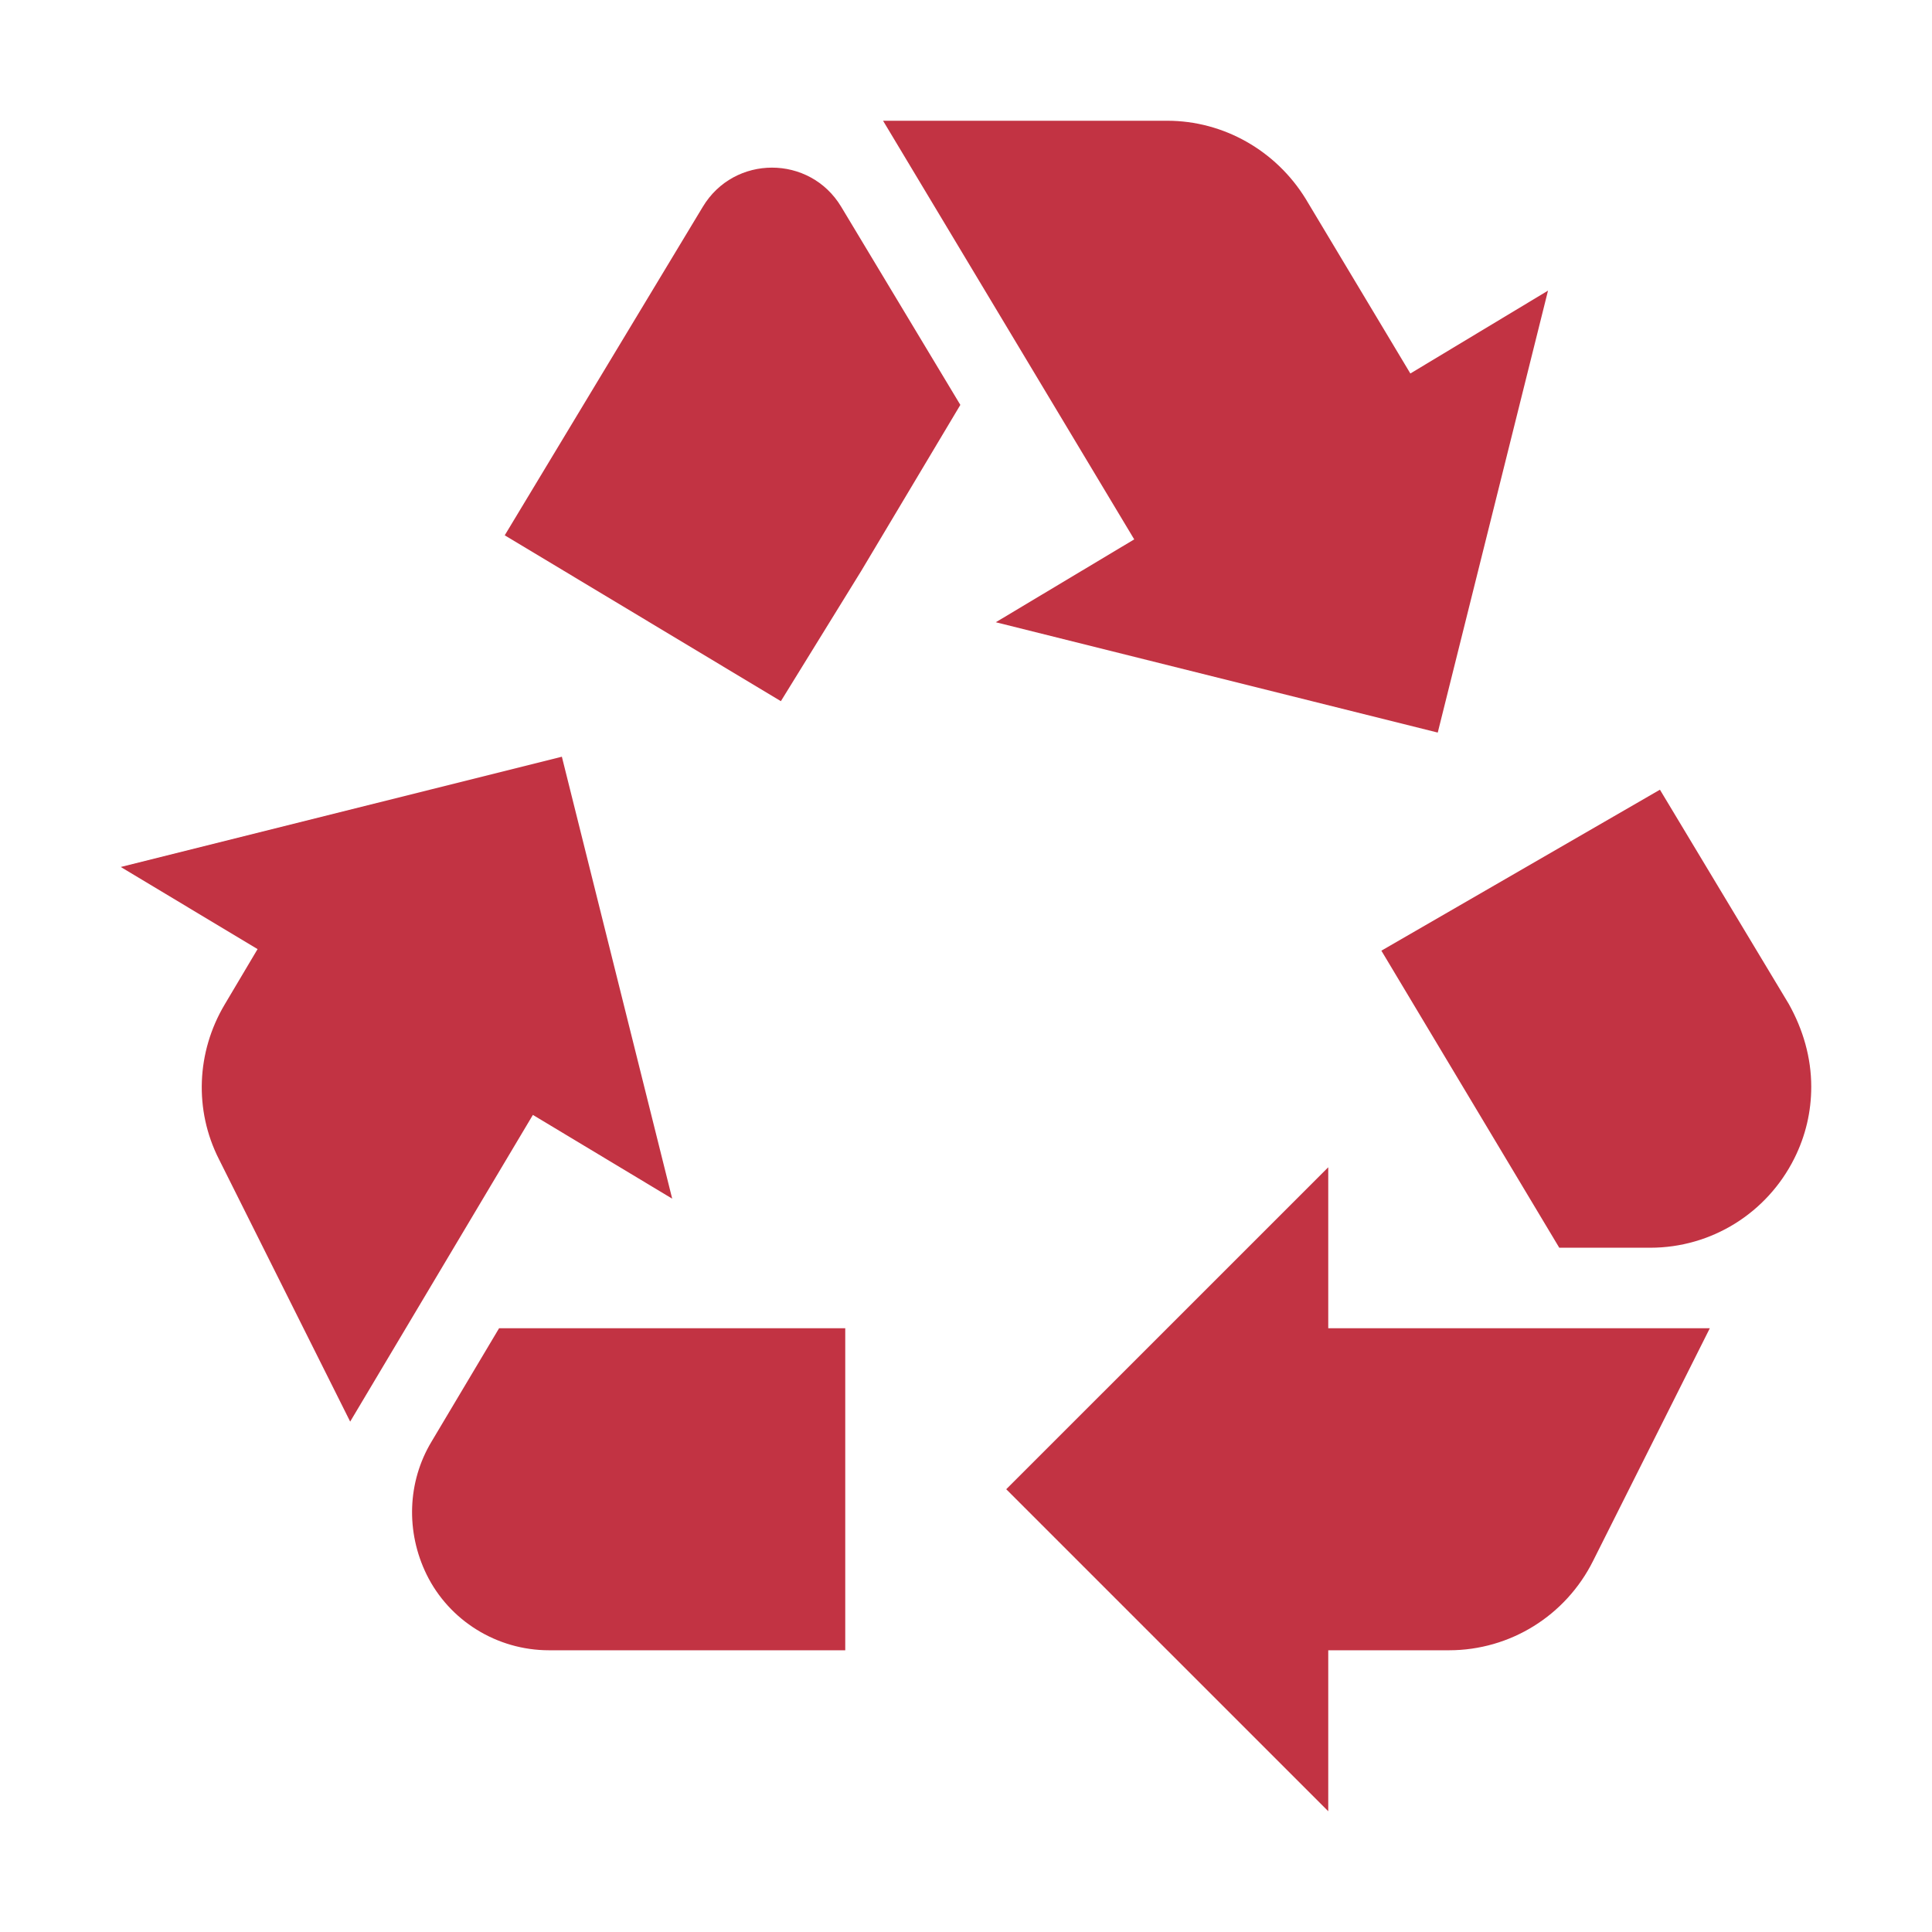 <svg width="28" height="28" viewBox="0 0 28 28" fill="none" xmlns="http://www.w3.org/2000/svg">
<path d="M7.315 7.758L10.185 2.998C10.64 2.24 11.737 2.24 12.192 2.998L13.918 5.868L12.483 8.272L11.317 10.162L7.315 7.758ZM25.923 14.548L24.057 11.445L20.02 13.778L22.598 18.083H23.917C24.803 18.083 25.608 17.582 26.005 16.788C26.168 16.462 26.25 16.112 26.25 15.75C26.25 15.33 26.133 14.922 25.923 14.548ZM19.25 23.917H21C21.887 23.917 22.692 23.415 23.088 22.622L24.78 19.25H19.25V16.917L14.583 21.583L19.25 26.25V23.917ZM12.25 19.25H7.233L6.253 20.895C5.903 21.478 5.88 22.202 6.183 22.82C6.51 23.485 7.198 23.917 7.957 23.917H12.25V19.25ZM7.723 16.158L9.742 17.372L8.143 10.967L1.75 12.565L3.733 13.755L3.255 14.56C2.847 15.248 2.812 16.088 3.173 16.8L5.075 20.603L7.723 16.158ZM20.44 5.413L18.923 2.882C18.492 2.182 17.733 1.75 16.917 1.75H12.798L16.438 7.817L14.432 9.018L20.837 10.617L22.435 4.212L20.44 5.413Z" fill="#C23343"/>
</svg>
